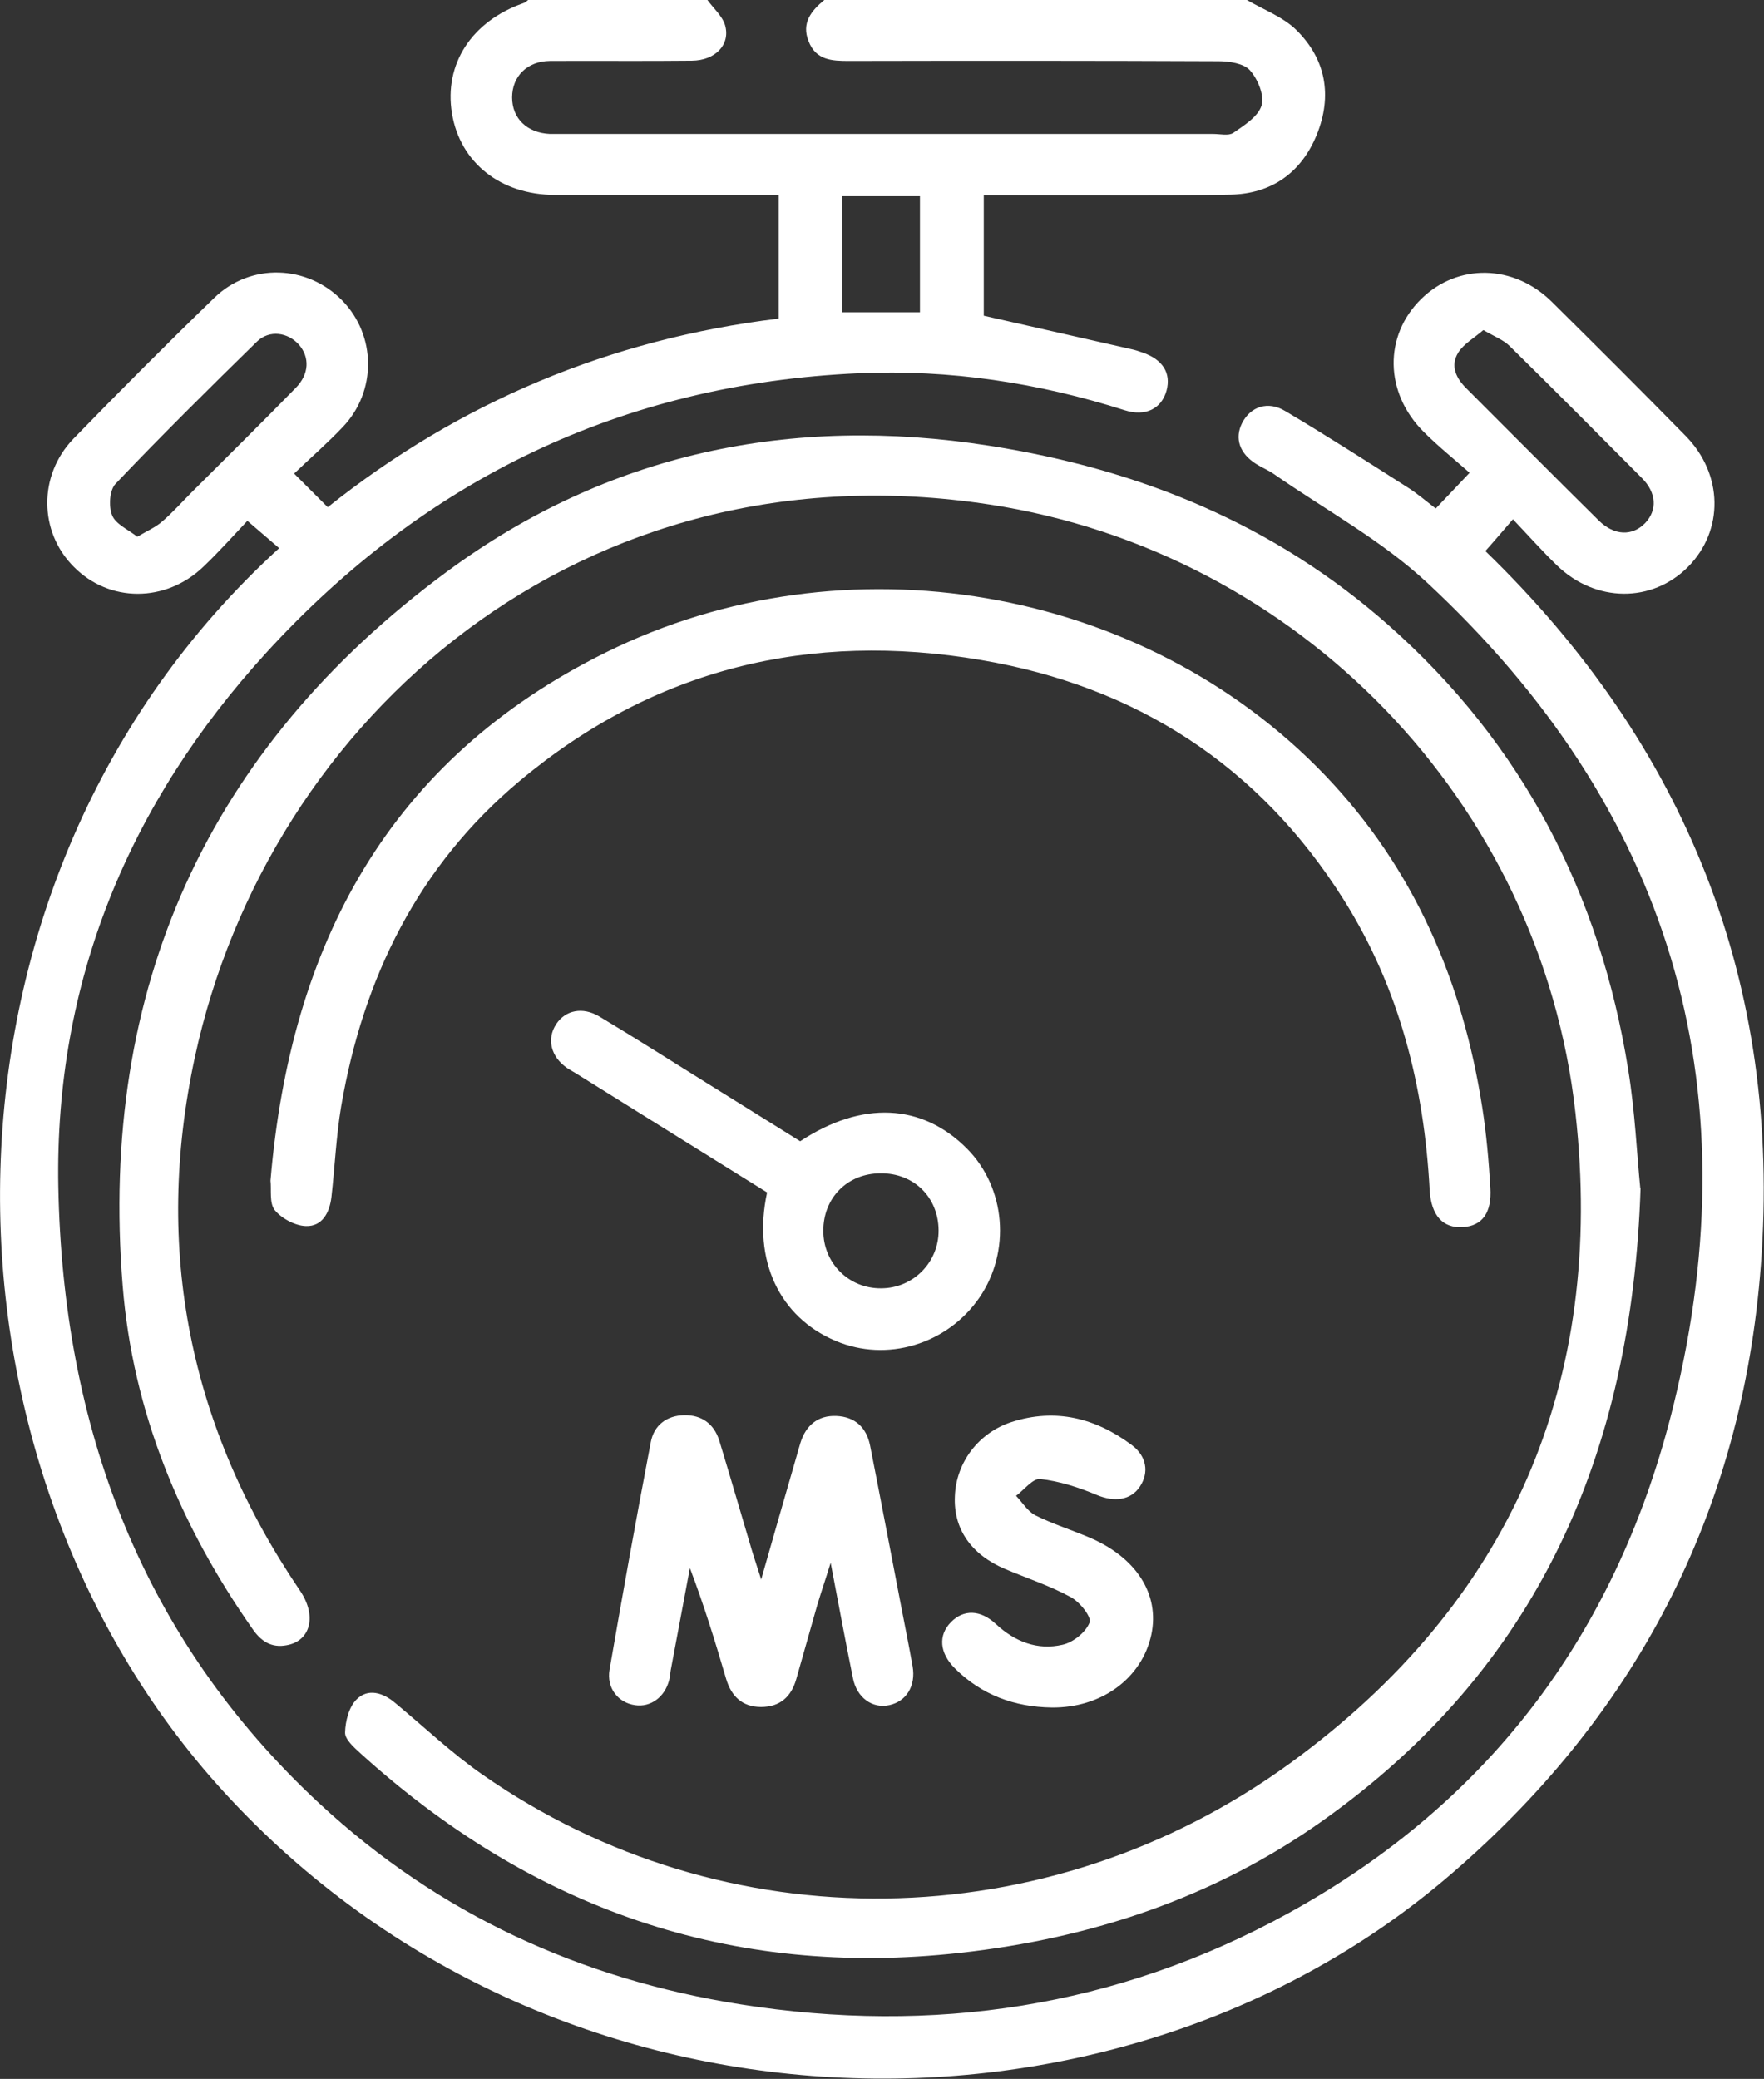 <?xml version="1.0" encoding="UTF-8"?><svg id="Layer_2" xmlns="http://www.w3.org/2000/svg" viewBox="0 0 67.17 79.15"><rect x="0" y="0" width="67.17" height="79.15" fill="#333333" stroke="none"/><defs><style>.cls-1{fill:#fff;stroke-width:0px;}</style></defs><g id="Layer_1-2"><path class="cls-1" d="m47.48,0c.63.37,1.37.64,1.88,1.14,1.13,1.11,1.38,2.51.78,3.99-.59,1.45-1.73,2.25-3.29,2.28-2.83.05-5.67.02-8.51.02-.28,0-.56,0-.88,0v4.59c1.9.43,3.75.85,5.6,1.27.15.03.3.08.44.13.77.26,1.1.78.92,1.45-.19.69-.8,1-1.59.75-3.3-1.05-6.67-1.56-10.13-1.41-9.01.4-16.53,4.04-22.57,10.65-5.23,5.73-8.05,12.53-7.91,20.31.17,9.11,3.13,17.18,9.96,23.51,4.53,4.2,9.94,6.67,16.01,7.63,7.33,1.16,14.34.12,20.87-3.47,7.75-4.26,12.58-10.82,14.67-19.36,3-12.24-.17-22.72-9.38-31.29-1.73-1.61-3.88-2.78-5.84-4.14-.21-.15-.45-.24-.67-.38-.64-.4-.84-.98-.54-1.57.32-.62.98-.85,1.64-.45,1.57.93,3.11,1.92,4.65,2.9.37.23.7.52,1.08.81.39-.41.76-.8,1.29-1.36-.58-.51-1.2-1.01-1.76-1.57-1.48-1.49-1.51-3.64-.09-5.04,1.39-1.37,3.53-1.34,4.99.11,1.7,1.68,3.4,3.38,5.08,5.09,1.44,1.46,1.47,3.6.1,4.99-1.37,1.38-3.52,1.37-4.99-.05-.57-.55-1.1-1.15-1.68-1.76-.39.45-.7.82-1.05,1.21,7.63,7.39,11.3,16.47,10.49,27.19-.71,9.45-4.8,17.27-12.04,23.39-12.76,10.78-33.93,10.4-46.49-3.34C-3.11,55.49-3.23,33.5,10.63,20.87c-.38-.33-.76-.65-1.21-1.04-.53.56-1.08,1.18-1.68,1.75-1.43,1.37-3.58,1.37-4.93,0-1.33-1.33-1.36-3.48-.01-4.88,1.76-1.81,3.54-3.6,5.36-5.36,1.38-1.34,3.54-1.26,4.87.1,1.3,1.33,1.32,3.46.02,4.82-.58.61-1.22,1.17-1.85,1.77.47.47.86.86,1.28,1.28,5.02-4,10.74-6.4,17.17-7.18v-4.71c-1.05,0-2.07,0-3.1,0-1.8,0-3.61,0-5.41,0-2.08,0-3.62-1.23-3.93-3.1-.31-1.88.75-3.51,2.72-4.2.07-.02.13-.08.19-.13,2.27,0,4.54,0,6.81,0,.23.32.57.61.68.97.21.74-.37,1.34-1.26,1.35-1.8.02-3.61,0-5.41.01-.87.01-1.44.59-1.44,1.39,0,.8.57,1.35,1.44,1.39.15,0,.31,0,.46,0,8.27,0,16.53,0,24.8,0,.26,0,.58.08.76-.04.42-.29.95-.62,1.08-1.05.11-.39-.15-1.01-.45-1.34-.24-.26-.79-.34-1.2-.34-4.69-.02-9.37-.02-14.06-.01-.64,0-1.26-.02-1.54-.75C30.51.88,30.89.41,31.39,0,36.76,0,42.12,0,47.48,0ZM5.22,20.44c.41-.24.71-.37.95-.58.41-.35.77-.76,1.15-1.14,1.31-1.31,2.63-2.61,3.93-3.94.53-.53.55-1.18.13-1.66-.42-.47-1.12-.57-1.59-.12-1.82,1.78-3.63,3.57-5.39,5.42-.23.24-.27.86-.13,1.2.13.33.59.53.95.81Zm51.26-7.87c-.35.3-.74.52-.95.85-.32.51-.08.99.32,1.38,1.68,1.68,3.35,3.36,5.03,5.02.59.58,1.28.6,1.77.09.46-.49.43-1.15-.13-1.71-1.67-1.68-3.34-3.36-5.03-5.02-.24-.24-.59-.37-1-.61Zm-21.45-.68v-4.42h-2.97v4.42h2.97Z"/><path class="cls-1" d="m62.47,45.23c-.33,10.15-3.94,18.3-12.12,24.1-4.12,2.92-8.8,4.47-13.79,5.02-8.77.98-16.35-1.71-22.85-7.61-.24-.22-.58-.52-.57-.78.01-.43.15-.98.44-1.26.43-.43,1-.26,1.46.13,1.11.92,2.16,1.92,3.34,2.74,9.19,6.41,21.49,6.3,30.76-.45,8.38-6.1,12-14.48,10.85-24.75-1.32-11.85-10.55-21.36-22.3-23.16-15.48-2.38-27.47,8.07-30.27,21.04-1.58,7.32-.21,14.11,4.01,20.32.64.95.4,1.91-.52,2.07-.58.11-.98-.16-1.3-.63-2.76-3.94-4.56-8.28-4.94-13.07-.91-11.3,3.24-20.45,12.34-27.17,6.12-4.52,13.11-5.98,20.66-4.8,5.71.89,10.86,2.99,15.21,6.84,5.1,4.51,8.05,10.23,9.12,16.92.26,1.6.33,3.22.46,4.52Z"/><path class="cls-1" d="m10.3,44.95c.76-8.99,4.5-16.02,12.77-20.11,9.11-4.51,20.46-2.54,27.38,4.67,3.39,3.54,5.24,7.84,5.99,12.64.16,1.02.25,2.05.31,3.07.06.96-.31,1.45-1.04,1.5-.77.05-1.21-.44-1.27-1.4-.21-3.95-1.15-7.69-3.27-11.06-3.22-5.12-7.91-8.13-13.81-9.13-6.51-1.11-12.46.32-17.57,4.6-3.86,3.23-5.96,7.49-6.8,12.4-.19,1.14-.24,2.3-.37,3.45-.07.59-.35,1.12-.97,1.1-.41-.01-.93-.29-1.19-.61-.21-.27-.12-.78-.16-1.12Z"/><path class="cls-1" d="m28.98,60.15c.48-1.68.9-3.15,1.33-4.63.06-.2.11-.4.17-.59.21-.67.67-1.05,1.37-1.02.7.03,1.14.43,1.28,1.12.41,2.07.8,4.14,1.2,6.21.14.73.29,1.46.42,2.2.13.75-.24,1.34-.89,1.48-.64.14-1.23-.28-1.38-1.02-.28-1.38-.54-2.78-.85-4.4-.21.68-.37,1.14-.51,1.61-.27.94-.53,1.88-.8,2.82-.19.67-.62,1.06-1.34,1.06-.71,0-1.13-.4-1.33-1.07-.41-1.4-.84-2.8-1.38-4.22-.24,1.3-.49,2.6-.73,3.89-.02.13-.03.26-.06.38-.17.65-.71,1.04-1.3.95-.64-.09-1.09-.65-.97-1.35.5-2.89,1.02-5.78,1.57-8.66.12-.65.61-1.02,1.28-1.03.66-.01,1.13.33,1.33.97.42,1.38.82,2.76,1.23,4.14.09.31.2.62.36,1.13Z"/><path class="cls-1" d="m29.21,45.4c-2.4-1.49-4.78-2.98-7.16-4.46-.15-.1-.31-.18-.46-.28-.62-.43-.78-1.11-.41-1.67.35-.53,1-.67,1.64-.29,1.37.82,2.72,1.68,4.07,2.52,1.2.75,2.4,1.49,3.58,2.23,2.35-1.55,4.64-1.44,6.35.28,1.48,1.49,1.68,3.92.47,5.68-1.22,1.77-3.52,2.47-5.47,1.64-2.14-.9-3.17-3.07-2.61-5.65Zm4.33-.73c-1.27,0-2.19.93-2.19,2.19,0,1.23.97,2.2,2.2,2.19,1.22,0,2.2-.99,2.19-2.21-.01-1.26-.94-2.18-2.21-2.17Z"/><path class="cls-1" d="m40.05,65.01c-1.43-.02-2.67-.48-3.69-1.49-.59-.59-.64-1.26-.15-1.76.48-.49,1.12-.48,1.71.07.73.68,1.59,1.01,2.54.79.41-.09.89-.48,1.03-.85.08-.21-.38-.79-.73-.97-.79-.43-1.65-.71-2.48-1.06-1.3-.55-1.98-1.53-1.92-2.78.05-1.28.9-2.41,2.16-2.82,1.68-.54,3.2-.15,4.58.88.56.42.66,1.04.31,1.57-.35.54-.99.6-1.64.33-.69-.29-1.43-.53-2.16-.61-.28-.03-.61.41-.92.64.24.25.44.59.73.74.64.32,1.33.54,2,.82,1.84.76,2.75,2.18,2.42,3.73-.36,1.66-1.9,2.79-3.79,2.77Z"/></g></svg>